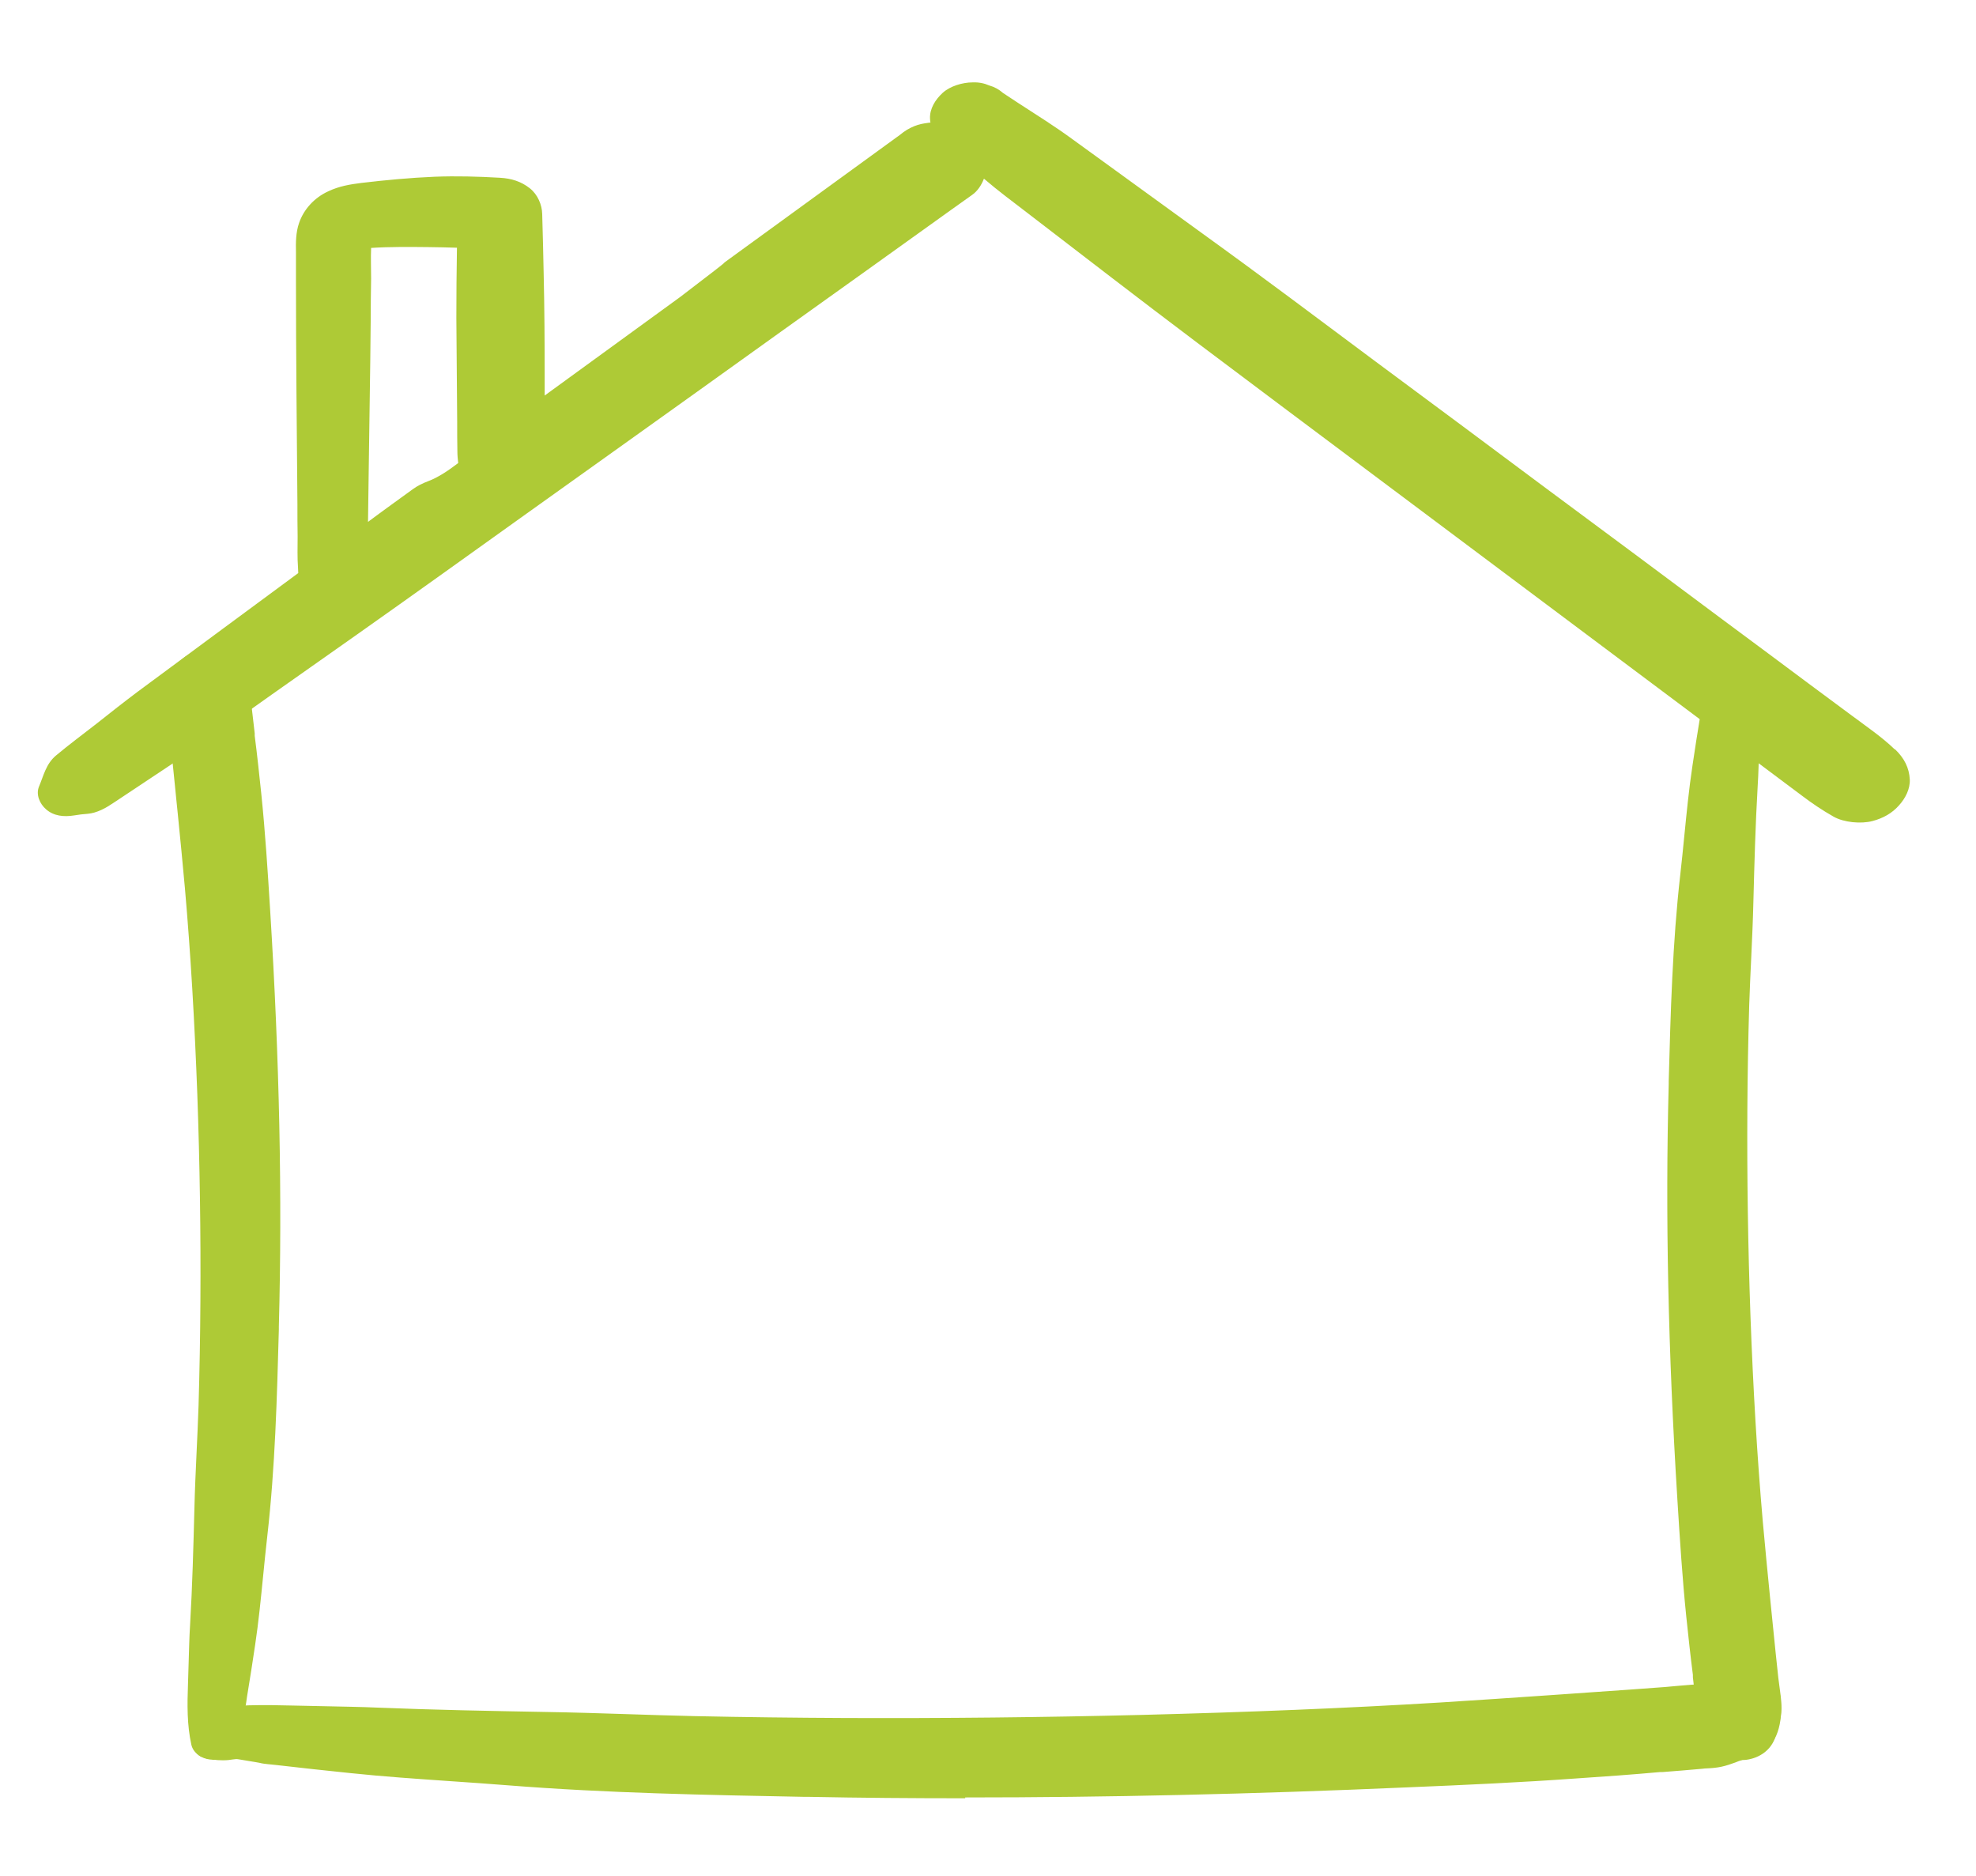<svg width="79" height="75" viewBox="0 0 79 75" fill="none" xmlns="http://www.w3.org/2000/svg">
<path d="M75.751 29.954C75.239 29.459 74.629 29.046 74.043 28.609C73.465 28.18 72.896 27.759 72.318 27.33C71.163 26.472 70.008 25.605 68.844 24.747C66.542 23.031 64.24 21.314 61.929 19.606C59.627 17.89 57.325 16.174 55.014 14.465C52.712 12.749 50.418 11.024 48.083 9.341C46.911 8.491 45.739 7.641 44.568 6.791C43.99 6.37 43.404 5.95 42.827 5.529C42.15 5.034 41.432 4.588 40.722 4.126C40.516 3.986 40.301 3.854 40.095 3.713C39.938 3.573 39.757 3.474 39.55 3.416C39.344 3.326 39.13 3.284 38.89 3.293C38.469 3.293 37.974 3.449 37.686 3.713C37.389 3.986 37.166 4.349 37.182 4.737C37.182 4.794 37.191 4.844 37.199 4.902C37.166 4.902 37.133 4.902 37.108 4.91C36.918 4.935 36.728 4.968 36.555 5.042C36.349 5.124 36.159 5.24 35.994 5.38C33.725 7.031 31.464 8.673 29.195 10.323C28.468 10.851 29.921 9.795 27.189 11.874L21.776 15.81C21.776 15.563 21.776 15.315 21.776 15.068C21.776 13.681 21.768 12.295 21.735 10.909C21.718 10.125 21.702 9.333 21.677 8.549C21.669 8.186 21.496 7.773 21.182 7.526C20.836 7.253 20.448 7.13 19.977 7.105C19.119 7.055 18.245 7.031 17.386 7.064C16.404 7.105 15.431 7.196 14.457 7.311C13.987 7.369 13.558 7.443 13.137 7.641C12.551 7.905 12.138 8.384 11.957 8.912C11.825 9.292 11.825 9.696 11.833 10.084C11.833 10.455 11.833 10.826 11.833 11.206C11.833 14.193 11.866 17.172 11.891 20.159C11.891 20.588 11.891 21.017 11.899 21.446C11.899 21.859 11.883 22.28 11.915 22.701C11.915 22.767 11.924 22.841 11.924 22.907C10.909 23.658 9.886 24.409 8.871 25.16C7.748 25.985 6.634 26.818 5.512 27.643C4.951 28.064 4.406 28.493 3.854 28.931C3.317 29.352 2.756 29.764 2.236 30.201C1.84 30.532 1.741 31.01 1.56 31.439C1.428 31.753 1.584 32.132 1.848 32.355C2.154 32.619 2.55 32.66 2.962 32.594C3.053 32.578 3.144 32.57 3.243 32.553C3.424 32.537 3.606 32.528 3.771 32.479C4.175 32.363 4.481 32.124 4.811 31.91C5.1 31.72 5.38 31.53 5.669 31.34C6.255 30.952 6.832 30.564 7.418 30.177C8.59 29.401 9.721 28.568 10.859 27.767C13.137 26.166 15.422 24.557 17.683 22.94C19.936 21.331 22.189 19.713 24.45 18.104C26.711 16.487 28.98 14.87 31.241 13.244C33.502 11.627 35.771 10.009 38.032 8.384C38.313 8.186 38.585 7.988 38.866 7.79C39.08 7.641 39.237 7.402 39.336 7.146C39.336 7.146 39.344 7.146 39.352 7.154C39.889 7.616 40.458 8.037 41.028 8.475C42.166 9.349 43.305 10.224 44.444 11.099C46.721 12.848 49.032 14.581 51.334 16.305C53.628 18.022 55.93 19.747 58.224 21.463C60.535 23.188 62.837 24.92 65.147 26.645C67.441 28.361 69.744 30.086 72.038 31.802C72.442 32.108 72.855 32.388 73.308 32.644C73.713 32.875 74.406 32.941 74.868 32.817C75.297 32.702 75.644 32.504 75.916 32.198C76.18 31.91 76.37 31.53 76.353 31.159C76.329 30.688 76.13 30.3 75.759 29.946L75.751 29.954ZM17.114 19.235C16.899 19.317 16.693 19.416 16.512 19.548C16.223 19.755 15.934 19.969 15.645 20.176C15.332 20.407 15.018 20.629 14.713 20.86C14.721 20.25 14.729 19.639 14.738 19.037C14.762 16.974 14.804 14.911 14.82 12.848C14.82 12.279 14.828 11.709 14.837 11.14C14.837 10.736 14.82 10.315 14.837 9.91C15.596 9.861 16.371 9.869 17.131 9.877C17.51 9.877 17.89 9.894 18.269 9.902C18.253 10.835 18.245 11.767 18.245 12.708C18.253 14.094 18.269 15.48 18.278 16.867C18.278 17.263 18.278 17.651 18.286 18.047C18.286 18.203 18.302 18.36 18.319 18.509C17.939 18.797 17.535 19.078 17.114 19.235Z" fill="#AECA36"/>
<path d="M70.379 67.202C69.834 67.095 68.712 67.549 68.159 67.573C67.639 67.598 67.12 67.656 66.6 67.697C65.601 67.771 64.603 67.846 63.604 67.912C61.607 68.052 59.611 68.192 57.605 68.316C53.645 68.555 49.675 68.712 45.706 68.811C41.737 68.91 37.76 68.951 33.791 68.935C31.786 68.927 29.78 68.902 27.775 68.861C25.811 68.819 23.848 68.728 21.884 68.695C19.639 68.654 17.403 68.613 15.158 68.522C14.036 68.481 12.922 68.473 11.8 68.44C10.645 68.415 9.473 68.39 8.343 68.564C8.021 68.613 8.128 68.761 8.095 68.993C8.062 69.224 7.88 69.933 8.186 70.032C8.433 70.115 8.664 70.139 8.928 70.139C9.192 70.139 9.357 70.057 9.589 70.098C9.82 70.139 10.051 70.173 10.282 70.214C10.397 70.23 10.513 70.255 10.628 70.272C10.991 70.305 11.074 70.313 10.867 70.296C10.95 70.305 11.024 70.313 11.107 70.321C12.089 70.428 13.071 70.536 14.061 70.643C16.14 70.857 18.245 70.957 20.332 71.121C24.318 71.435 28.353 71.509 32.363 71.584C40.351 71.732 48.33 71.584 56.302 71.237C58.546 71.138 60.791 71.039 63.019 70.882C64.141 70.808 65.255 70.717 66.377 70.635C66.938 70.593 67.499 70.544 68.052 70.503C68.3 70.478 68.564 70.478 68.803 70.428C69.05 70.371 69.323 70.263 69.562 70.181C69.801 70.098 70.024 70.007 70.255 69.925C71.419 69.463 71.155 66.583 69.933 66.344" fill="#AECA36"/>
<path d="M38.593 71.88C36.481 71.88 34.402 71.864 32.339 71.823H32.165C28.262 71.749 24.235 71.674 20.291 71.361C19.532 71.303 18.756 71.245 18.005 71.196C16.693 71.105 15.34 71.014 14.011 70.874C13.046 70.775 12.056 70.668 11.057 70.552L10.818 70.527C10.76 70.527 10.686 70.511 10.587 70.502H10.579C10.505 70.494 10.438 70.478 10.364 70.461C10.315 70.453 10.274 70.445 10.224 70.436L9.531 70.321C9.448 70.304 9.399 70.321 9.3 70.329C9.209 70.346 9.085 70.362 8.912 70.362C8.615 70.362 8.351 70.321 8.095 70.238C7.625 70.09 7.757 69.405 7.823 69.034C7.823 68.992 7.839 68.959 7.839 68.935C7.839 68.893 7.839 68.852 7.839 68.811C7.839 68.662 7.839 68.382 8.277 68.308C9.391 68.134 10.521 68.142 11.775 68.175C12.171 68.184 12.568 68.192 12.964 68.2C13.673 68.217 14.416 68.225 15.142 68.258C17.387 68.349 19.606 68.39 21.867 68.431C22.899 68.448 23.955 68.481 24.97 68.514C25.886 68.547 26.835 68.572 27.759 68.596C29.756 68.638 31.777 68.662 33.774 68.671C37.711 68.687 41.713 68.646 45.682 68.547C49.874 68.439 53.768 68.283 57.572 68.052C59.017 67.961 60.485 67.862 61.913 67.763C62.466 67.722 63.019 67.689 63.571 67.647C64.636 67.573 65.61 67.507 66.567 67.433C66.748 67.416 66.93 67.4 67.12 67.383C67.45 67.35 67.796 67.326 68.135 67.309C68.341 67.301 68.654 67.218 68.985 67.136C69.488 67.012 70.016 66.88 70.379 66.938C70.239 66.731 70.066 66.575 69.859 66.533L69.95 66.071C70.759 66.228 71.13 67.21 71.196 67.994C71.27 68.778 71.081 69.801 70.313 70.098L70.239 70.123C70.032 70.205 69.826 70.288 69.612 70.362C69.537 70.387 69.463 70.412 69.389 70.445C69.207 70.511 69.018 70.577 68.828 70.618C68.638 70.659 68.448 70.676 68.258 70.684C68.192 70.684 68.118 70.692 68.052 70.701C67.524 70.75 66.988 70.791 66.468 70.832H66.369C65.263 70.932 64.132 71.014 63.01 71.088C60.815 71.245 58.662 71.344 56.285 71.443C50.055 71.716 44.213 71.847 38.585 71.847L38.593 71.88ZM10.983 70.082L11.115 70.098C12.114 70.214 13.104 70.321 14.069 70.42C15.39 70.56 16.735 70.651 18.038 70.734C18.789 70.783 19.565 70.841 20.324 70.899C24.244 71.212 28.27 71.286 32.165 71.352H32.339C39.881 71.493 47.703 71.377 56.269 71.006C58.645 70.899 60.791 70.799 62.986 70.651C64.108 70.569 65.238 70.486 66.336 70.403H66.435C66.955 70.354 67.483 70.313 68.011 70.271C68.085 70.271 68.159 70.263 68.234 70.255C68.415 70.247 68.58 70.23 68.729 70.197C68.886 70.164 69.059 70.098 69.232 70.04C69.315 70.016 69.389 69.983 69.471 69.958C69.678 69.892 69.868 69.809 70.082 69.735L70.156 69.702C70.643 69.512 70.8 68.72 70.742 68.076C70.709 67.705 70.602 67.309 70.42 67.012L70.338 67.433C70.074 67.383 69.562 67.507 69.117 67.623C68.762 67.713 68.432 67.796 68.176 67.804C67.846 67.821 67.507 67.845 67.186 67.878C66.996 67.895 66.814 67.911 66.633 67.928C65.676 68.002 64.702 68.068 63.637 68.142C63.085 68.184 62.532 68.217 61.979 68.258C60.559 68.357 59.091 68.456 57.638 68.547C53.826 68.778 49.931 68.935 45.731 69.042C41.754 69.141 37.743 69.182 33.807 69.166C31.811 69.157 29.781 69.133 27.784 69.091C26.851 69.075 25.902 69.042 24.986 69.009C23.971 68.976 22.923 68.943 21.892 68.926C19.631 68.885 17.411 68.844 15.159 68.753C14.441 68.728 13.706 68.712 12.997 68.695C12.601 68.695 12.204 68.679 11.808 68.671C10.579 68.638 9.465 68.629 8.392 68.794C8.376 68.794 8.359 68.794 8.351 68.794C8.351 68.803 8.351 68.811 8.351 68.819C8.351 68.877 8.351 68.943 8.343 69.017C8.343 69.05 8.334 69.083 8.326 69.133C8.244 69.595 8.26 69.76 8.293 69.809C8.499 69.875 8.706 69.908 8.953 69.908C9.201 69.908 9.184 69.892 9.267 69.875C9.374 69.859 9.49 69.834 9.655 69.867L10.348 69.983C10.397 69.983 10.447 69.999 10.496 70.007C10.562 70.016 10.628 70.032 10.686 70.04L10.942 70.065C10.958 70.065 10.975 70.065 11 70.065C11.008 70.065 11.016 70.065 11.024 70.065L10.983 70.082Z" fill="#AECA36"/>
<path d="M7.121 26.991C7.014 27.371 6.866 27.791 6.882 28.188C6.907 28.551 6.965 28.905 7.006 29.269C7.08 29.962 7.154 30.655 7.22 31.348C7.361 32.734 7.501 34.121 7.625 35.507C7.864 38.255 8.021 41.011 8.12 43.767C8.219 46.523 8.26 49.279 8.244 52.035C8.235 53.43 8.211 54.816 8.169 56.211C8.128 57.572 8.037 58.934 8.004 60.295C7.963 61.855 7.922 63.406 7.831 64.957C7.79 65.733 7.782 66.509 7.748 67.284C7.724 68.085 7.699 68.902 7.872 69.686C7.922 69.908 8.169 70.073 8.409 70.098C8.64 70.123 8.953 70.04 9.052 69.826C9.135 69.653 9.234 69.479 9.3 69.306C9.349 69.149 9.374 68.984 9.415 68.819C9.457 68.654 9.49 68.497 9.531 68.332C9.547 68.25 9.572 68.175 9.589 68.093C9.622 67.837 9.63 67.788 9.613 67.928C9.622 67.87 9.63 67.821 9.638 67.763C9.745 67.078 9.853 66.401 9.96 65.716C10.175 64.272 10.274 62.82 10.439 61.368C10.752 58.603 10.826 55.806 10.901 53.025C11.049 47.488 10.901 41.952 10.554 36.415C10.455 34.863 10.356 33.304 10.199 31.752C10.125 30.977 10.034 30.201 9.952 29.425C9.91 29.038 9.861 28.65 9.82 28.262C9.795 28.089 9.795 27.907 9.745 27.742C9.688 27.569 9.58 27.387 9.498 27.214C9.415 27.049 9.325 26.892 9.242 26.735C8.78 25.927 7.377 26.133 7.13 26.983" fill="#AECA36"/>
<path d="M8.491 70.329C8.45 70.329 8.417 70.329 8.384 70.329C8.078 70.296 7.724 70.082 7.649 69.735C7.476 68.943 7.484 68.151 7.517 67.276C7.526 67.004 7.534 66.731 7.542 66.451C7.559 65.956 7.567 65.444 7.6 64.941C7.691 63.381 7.732 61.846 7.773 60.279C7.79 59.561 7.823 58.834 7.856 58.125C7.889 57.489 7.913 56.838 7.938 56.186C7.979 54.799 8.004 53.397 8.012 52.019C8.029 49.295 7.988 46.515 7.889 43.759C7.781 40.854 7.625 38.156 7.394 35.515C7.303 34.508 7.204 33.485 7.105 32.503C7.063 32.124 7.03 31.744 6.989 31.356C6.915 30.638 6.849 29.945 6.775 29.285C6.758 29.161 6.742 29.029 6.725 28.905C6.692 28.674 6.659 28.435 6.651 28.196C6.626 27.825 6.742 27.437 6.849 27.098C6.865 27.041 6.882 26.983 6.898 26.925C7.039 26.438 7.501 26.075 8.087 26.009C8.664 25.943 9.184 26.174 9.44 26.628L9.473 26.677C9.556 26.818 9.638 26.966 9.712 27.123C9.737 27.173 9.762 27.222 9.787 27.28C9.853 27.412 9.927 27.544 9.968 27.684C10.009 27.825 10.026 27.965 10.042 28.105C10.042 28.155 10.051 28.196 10.059 28.245C10.1 28.6 10.141 28.963 10.183 29.31V29.409C10.282 30.168 10.364 30.952 10.447 31.736C10.604 33.262 10.703 34.814 10.802 36.406C11.173 42.356 11.288 47.794 11.148 53.034V53.149C11.074 55.856 11 58.661 10.686 61.401C10.628 61.929 10.57 62.465 10.521 62.985C10.43 63.893 10.339 64.834 10.199 65.758C10.1 66.426 9.993 67.119 9.877 67.812L9.853 67.978C9.853 68.019 9.836 68.068 9.828 68.134V68.151C9.811 68.2 9.803 68.258 9.787 68.308C9.787 68.341 9.77 68.365 9.762 68.398L9.646 68.885C9.63 68.935 9.622 68.992 9.613 69.042C9.589 69.157 9.564 69.273 9.523 69.388C9.481 69.52 9.415 69.644 9.349 69.768C9.324 69.826 9.291 69.875 9.267 69.933C9.135 70.214 8.796 70.346 8.491 70.346V70.329ZM8.268 26.463C8.219 26.463 8.177 26.463 8.136 26.463C7.74 26.512 7.435 26.735 7.344 27.049C7.328 27.107 7.311 27.164 7.295 27.222C7.196 27.544 7.105 27.874 7.121 28.163C7.138 28.386 7.163 28.617 7.196 28.84C7.212 28.971 7.229 29.095 7.245 29.227C7.319 29.887 7.394 30.589 7.46 31.307C7.501 31.686 7.534 32.066 7.575 32.446C7.674 33.436 7.773 34.459 7.864 35.466C8.095 38.114 8.26 40.821 8.359 43.734C8.458 46.498 8.499 49.279 8.483 52.01C8.475 53.397 8.45 54.808 8.409 56.194C8.392 56.846 8.359 57.498 8.326 58.141C8.293 58.843 8.26 59.569 8.243 60.287C8.202 61.855 8.161 63.398 8.07 64.957C8.045 65.452 8.029 65.964 8.012 66.459C8.012 66.731 7.996 67.012 7.988 67.284C7.955 68.134 7.946 68.893 8.111 69.628C8.136 69.735 8.285 69.842 8.442 69.859C8.615 69.875 8.813 69.809 8.854 69.719C8.879 69.661 8.912 69.595 8.945 69.537C9.003 69.421 9.052 69.323 9.093 69.215C9.126 69.124 9.143 69.025 9.168 68.918C9.176 68.86 9.192 68.803 9.209 68.745L9.324 68.266C9.324 68.233 9.341 68.2 9.349 68.159C9.357 68.118 9.374 68.076 9.382 68.035L9.407 67.862C9.407 67.845 9.407 67.837 9.407 67.821C9.407 67.821 9.407 67.821 9.407 67.812C9.407 67.812 9.407 67.804 9.407 67.796L9.423 67.705C9.539 67.012 9.646 66.327 9.745 65.659C9.886 64.751 9.976 63.81 10.059 62.911C10.108 62.391 10.166 61.846 10.224 61.318C10.537 58.603 10.612 55.814 10.678 53.108V52.992C10.818 47.769 10.703 42.339 10.331 36.406C10.232 34.822 10.125 33.271 9.976 31.752C9.894 30.968 9.811 30.184 9.729 29.425V29.326C9.679 28.98 9.638 28.617 9.597 28.27C9.597 28.221 9.589 28.163 9.58 28.113C9.572 27.998 9.556 27.89 9.531 27.791C9.498 27.692 9.44 27.577 9.382 27.462C9.349 27.404 9.324 27.346 9.3 27.296C9.234 27.156 9.159 27.024 9.077 26.884L9.044 26.834C8.879 26.546 8.565 26.447 8.293 26.447L8.268 26.463Z" fill="#AECA36"/>
<path d="M70.734 69.347C70.841 68.968 70.99 68.547 70.973 68.151C70.948 67.788 70.891 67.433 70.849 67.07C70.775 66.377 70.701 65.683 70.635 64.99C70.495 63.604 70.354 62.218 70.231 60.831C69.991 58.084 69.835 55.328 69.736 52.572C69.636 49.815 69.595 47.059 69.612 44.303C69.62 42.909 69.645 41.523 69.686 40.128C69.727 38.766 69.818 37.405 69.851 36.043C69.892 34.484 69.933 32.932 70.024 31.381C70.066 30.605 70.074 29.83 70.107 29.054C70.132 28.254 70.156 27.437 69.983 26.653C69.933 26.43 69.686 26.257 69.447 26.232C69.216 26.207 68.902 26.298 68.803 26.513C68.721 26.686 68.621 26.859 68.555 27.032C68.506 27.189 68.481 27.354 68.44 27.519C68.399 27.684 68.366 27.841 68.324 28.006C68.308 28.089 68.283 28.163 68.267 28.245C68.234 28.501 68.225 28.551 68.242 28.41C68.234 28.468 68.225 28.518 68.217 28.576C68.11 29.26 68.003 29.937 67.895 30.622C67.681 32.066 67.582 33.518 67.417 34.971C67.103 37.735 67.029 40.532 66.955 43.313C66.806 48.85 66.955 54.387 67.301 59.924C67.4 61.475 67.499 63.035 67.656 64.586C67.73 65.362 67.821 66.137 67.904 66.913C67.945 67.301 67.994 67.689 68.036 68.076C68.06 68.25 68.06 68.431 68.11 68.596C68.168 68.77 68.275 68.951 68.357 69.124C68.44 69.29 68.531 69.446 68.613 69.603C69.075 70.412 70.478 70.206 70.726 69.356" fill="#AECA36"/>
<path d="M69.57 70.346C69.075 70.346 68.646 70.115 68.415 69.719L68.39 69.669C68.308 69.529 68.225 69.38 68.151 69.224C68.126 69.174 68.102 69.125 68.077 69.075C68.011 68.943 67.936 68.803 67.895 68.671C67.854 68.531 67.838 68.39 67.821 68.25C67.821 68.201 67.813 68.159 67.805 68.11C67.763 67.755 67.722 67.392 67.681 67.045V66.946C67.582 66.179 67.499 65.395 67.417 64.619C67.26 63.093 67.161 61.541 67.062 59.949C66.691 53.999 66.575 48.561 66.715 43.322V43.206C66.79 40.499 66.864 37.694 67.177 34.962C67.235 34.434 67.293 33.898 67.342 33.378C67.433 32.47 67.524 31.53 67.664 30.606C67.763 29.937 67.871 29.244 67.986 28.551L68.011 28.386C68.011 28.345 68.027 28.295 68.036 28.229V28.213C68.052 28.163 68.06 28.113 68.077 28.056C68.077 28.023 68.093 27.99 68.102 27.965L68.217 27.478C68.234 27.429 68.242 27.371 68.25 27.321C68.275 27.206 68.3 27.09 68.341 26.975C68.382 26.843 68.448 26.719 68.514 26.595C68.539 26.538 68.572 26.488 68.597 26.43C68.745 26.108 69.15 25.976 69.48 26.018C69.777 26.051 70.14 26.273 70.222 26.62C70.396 27.412 70.387 28.204 70.354 29.079C70.346 29.351 70.338 29.624 70.329 29.904C70.313 30.399 70.305 30.911 70.272 31.414C70.181 32.974 70.14 34.509 70.099 36.077C70.082 36.794 70.049 37.52 70.016 38.23C69.983 38.865 69.958 39.526 69.933 40.169C69.892 41.556 69.867 42.958 69.859 44.336C69.843 47.059 69.884 49.84 69.983 52.596C70.09 55.509 70.247 58.199 70.478 60.84C70.569 61.847 70.668 62.87 70.767 63.86C70.808 64.24 70.841 64.619 70.882 64.999C70.957 65.733 71.023 66.41 71.097 67.07C71.114 67.194 71.13 67.326 71.147 67.45C71.18 67.681 71.213 67.92 71.221 68.159C71.246 68.531 71.13 68.918 71.023 69.257C71.006 69.314 70.99 69.372 70.973 69.43C70.833 69.917 70.371 70.28 69.785 70.346C69.719 70.346 69.653 70.354 69.587 70.354L69.57 70.346ZM68.456 28.518L68.44 28.609C68.324 29.302 68.217 29.987 68.118 30.655C67.978 31.563 67.887 32.504 67.805 33.403C67.755 33.923 67.697 34.459 67.639 34.995C67.326 37.71 67.252 40.499 67.186 43.198V43.313C67.045 48.537 67.161 53.966 67.532 59.899C67.639 61.541 67.73 63.035 67.887 64.553C67.961 65.329 68.052 66.113 68.135 66.88V66.979C68.184 67.326 68.225 67.689 68.267 68.044C68.267 68.093 68.275 68.151 68.283 68.201C68.291 68.316 68.308 68.423 68.333 68.522C68.366 68.621 68.423 68.737 68.481 68.852C68.514 68.91 68.539 68.968 68.564 69.017C68.63 69.158 68.704 69.29 68.787 69.438L68.811 69.488C69.001 69.826 69.397 69.909 69.702 69.867C70.099 69.818 70.404 69.595 70.495 69.281C70.511 69.224 70.528 69.166 70.544 69.108C70.643 68.786 70.734 68.456 70.717 68.167C70.701 67.945 70.676 67.714 70.643 67.491C70.627 67.359 70.61 67.235 70.594 67.103C70.519 66.435 70.453 65.758 70.379 65.023C70.338 64.644 70.305 64.264 70.263 63.885C70.165 62.895 70.066 61.871 69.975 60.856C69.744 58.208 69.579 55.501 69.48 52.588C69.381 49.832 69.339 47.043 69.356 44.312C69.364 42.925 69.389 41.523 69.43 40.128C69.447 39.476 69.48 38.816 69.513 38.181C69.546 37.479 69.579 36.753 69.595 36.043C69.636 34.476 69.678 32.932 69.768 31.373C69.793 30.878 69.81 30.366 69.826 29.871C69.826 29.599 69.843 29.318 69.851 29.046C69.884 28.196 69.892 27.437 69.727 26.703C69.702 26.587 69.546 26.48 69.397 26.463C69.232 26.447 69.034 26.513 68.993 26.612C68.968 26.669 68.935 26.735 68.902 26.793C68.844 26.909 68.795 27.008 68.754 27.115C68.721 27.206 68.704 27.305 68.679 27.412C68.671 27.47 68.654 27.528 68.638 27.585L68.522 28.064C68.522 28.097 68.506 28.13 68.498 28.171C68.489 28.213 68.473 28.254 68.465 28.295L68.44 28.468C68.44 28.485 68.44 28.493 68.44 28.51V28.518C68.44 28.518 68.44 28.526 68.44 28.534L68.456 28.518Z" fill="#AECA36"/>
</svg>
